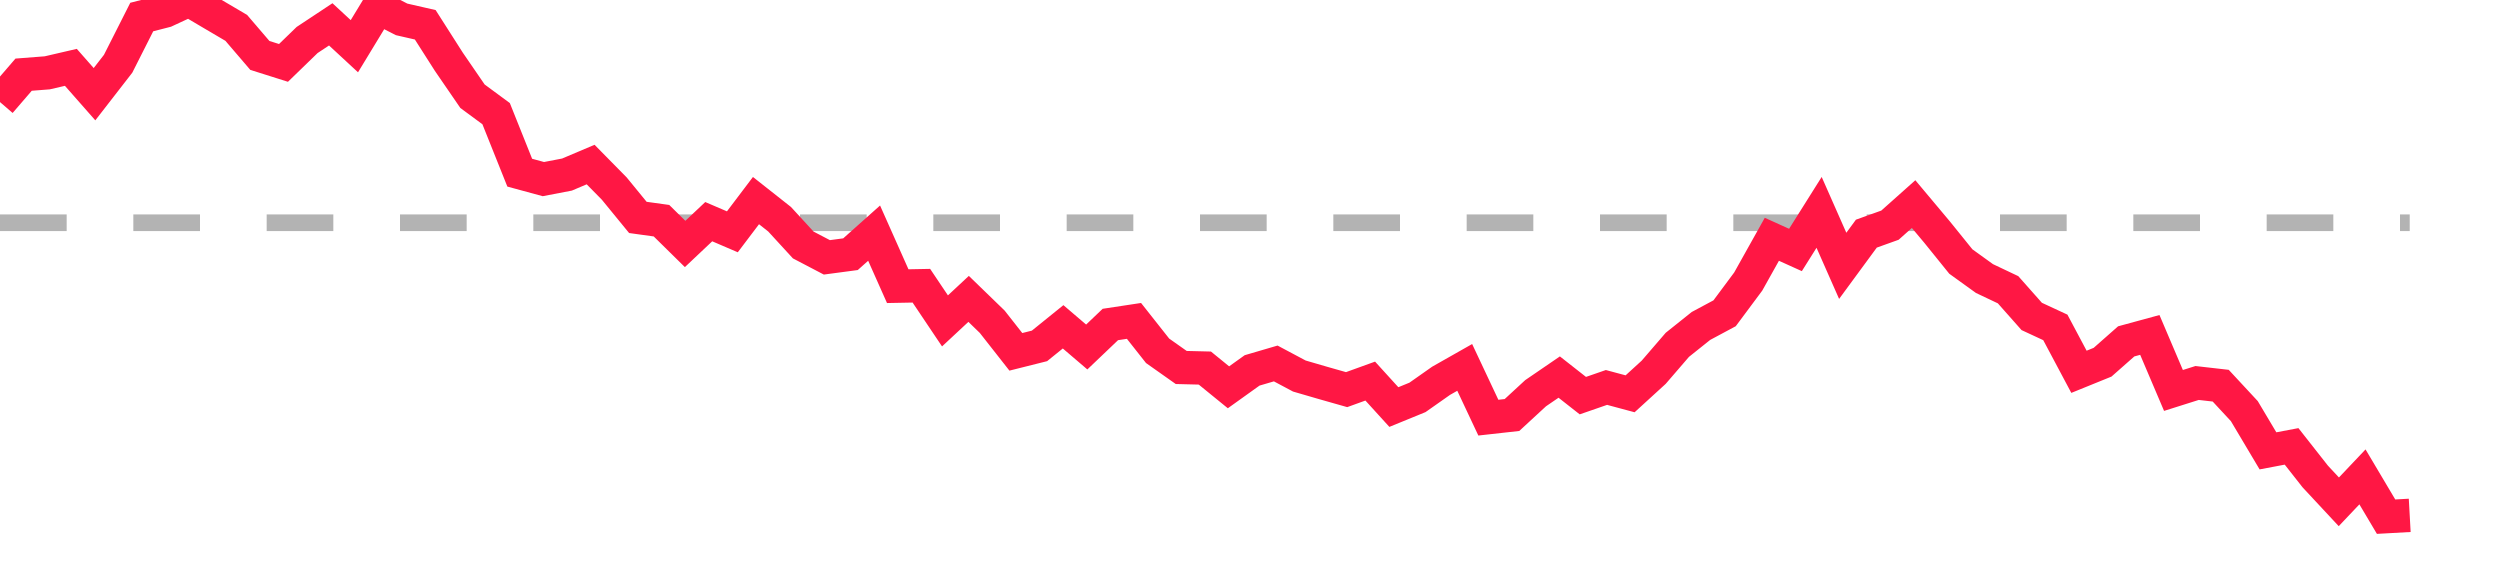<?xml version="1.0" encoding="utf-8"?>
<!DOCTYPE svg PUBLIC "-//W3C//DTD SVG 1.1//EN" "http://www.w3.org/Graphics/SVG/1.1/DTD/svg11.dtd">
<svg width="150" height="35" version="1.1" xmlns="http://www.w3.org/2000/svg" xmlns:xlink="http://www.w3.org/1999/xlink"><line x1="0" y1="13.365" x2="144.583" y2="13.365" fill="none" stroke="#b3b3b3" stroke-width="1" stroke-dasharray="4"></line><path fill="none" stroke="#ff1744" stroke-width="2" d="M0,6.125L1.417,4.48L2.835,4.37L4.252,4.041L5.67,5.652L7.087,3.826L8.505,1.022L9.922,0.658L11.34,0L12.757,0.838L14.175,1.672L15.592,3.326L17.01,3.774L18.427,2.4L19.845,1.461L21.262,2.773L22.68,0.439L24.097,1.163L25.515,1.487L26.932,3.708L28.35,5.774L29.767,6.819L31.184,10.36L32.602,10.746L34.019,10.474L35.437,9.873L36.854,11.312L38.272,13.045L39.689,13.242L41.107,14.638L42.524,13.3L43.942,13.909L45.359,12.036L46.777,13.155L48.194,14.699L49.612,15.441L51.029,15.252L52.447,13.988L53.864,17.17L55.282,17.143L56.699,19.254L58.117,17.933L59.534,19.306L60.951,21.11L62.369,20.754L63.786,19.609L65.204,20.82L66.621,19.469L68.039,19.254L69.456,21.048L70.874,22.049L72.291,22.084L73.709,23.238L75.126,22.224L76.544,21.808L77.961,22.562L79.379,22.975L80.796,23.378L82.214,22.865L83.631,24.423L85.049,23.843L86.466,22.847L87.883,22.044L89.301,25.059L90.718,24.901L92.136,23.593L93.553,22.624L94.971,23.738L96.388,23.247L97.806,23.628L99.223,22.334L100.641,20.689L102.058,19.557L103.476,18.797L104.893,16.893L106.311,14.357L107.728,14.998L109.146,12.742L110.563,15.95L111.981,14.019L113.398,13.51L114.816,12.246L116.233,13.936L117.65,15.691L119.068,16.713L120.485,17.385L121.903,18.986L123.32,19.644L124.738,22.308L126.155,21.733L127.573,20.482L128.99,20.096L130.408,23.427L131.825,22.979L133.243,23.141L134.66,24.668L136.078,27.051L137.495,26.783L138.913,28.587L140.33,30.109L141.748,28.613L143.165,31L144.583,30.921"></path></svg>